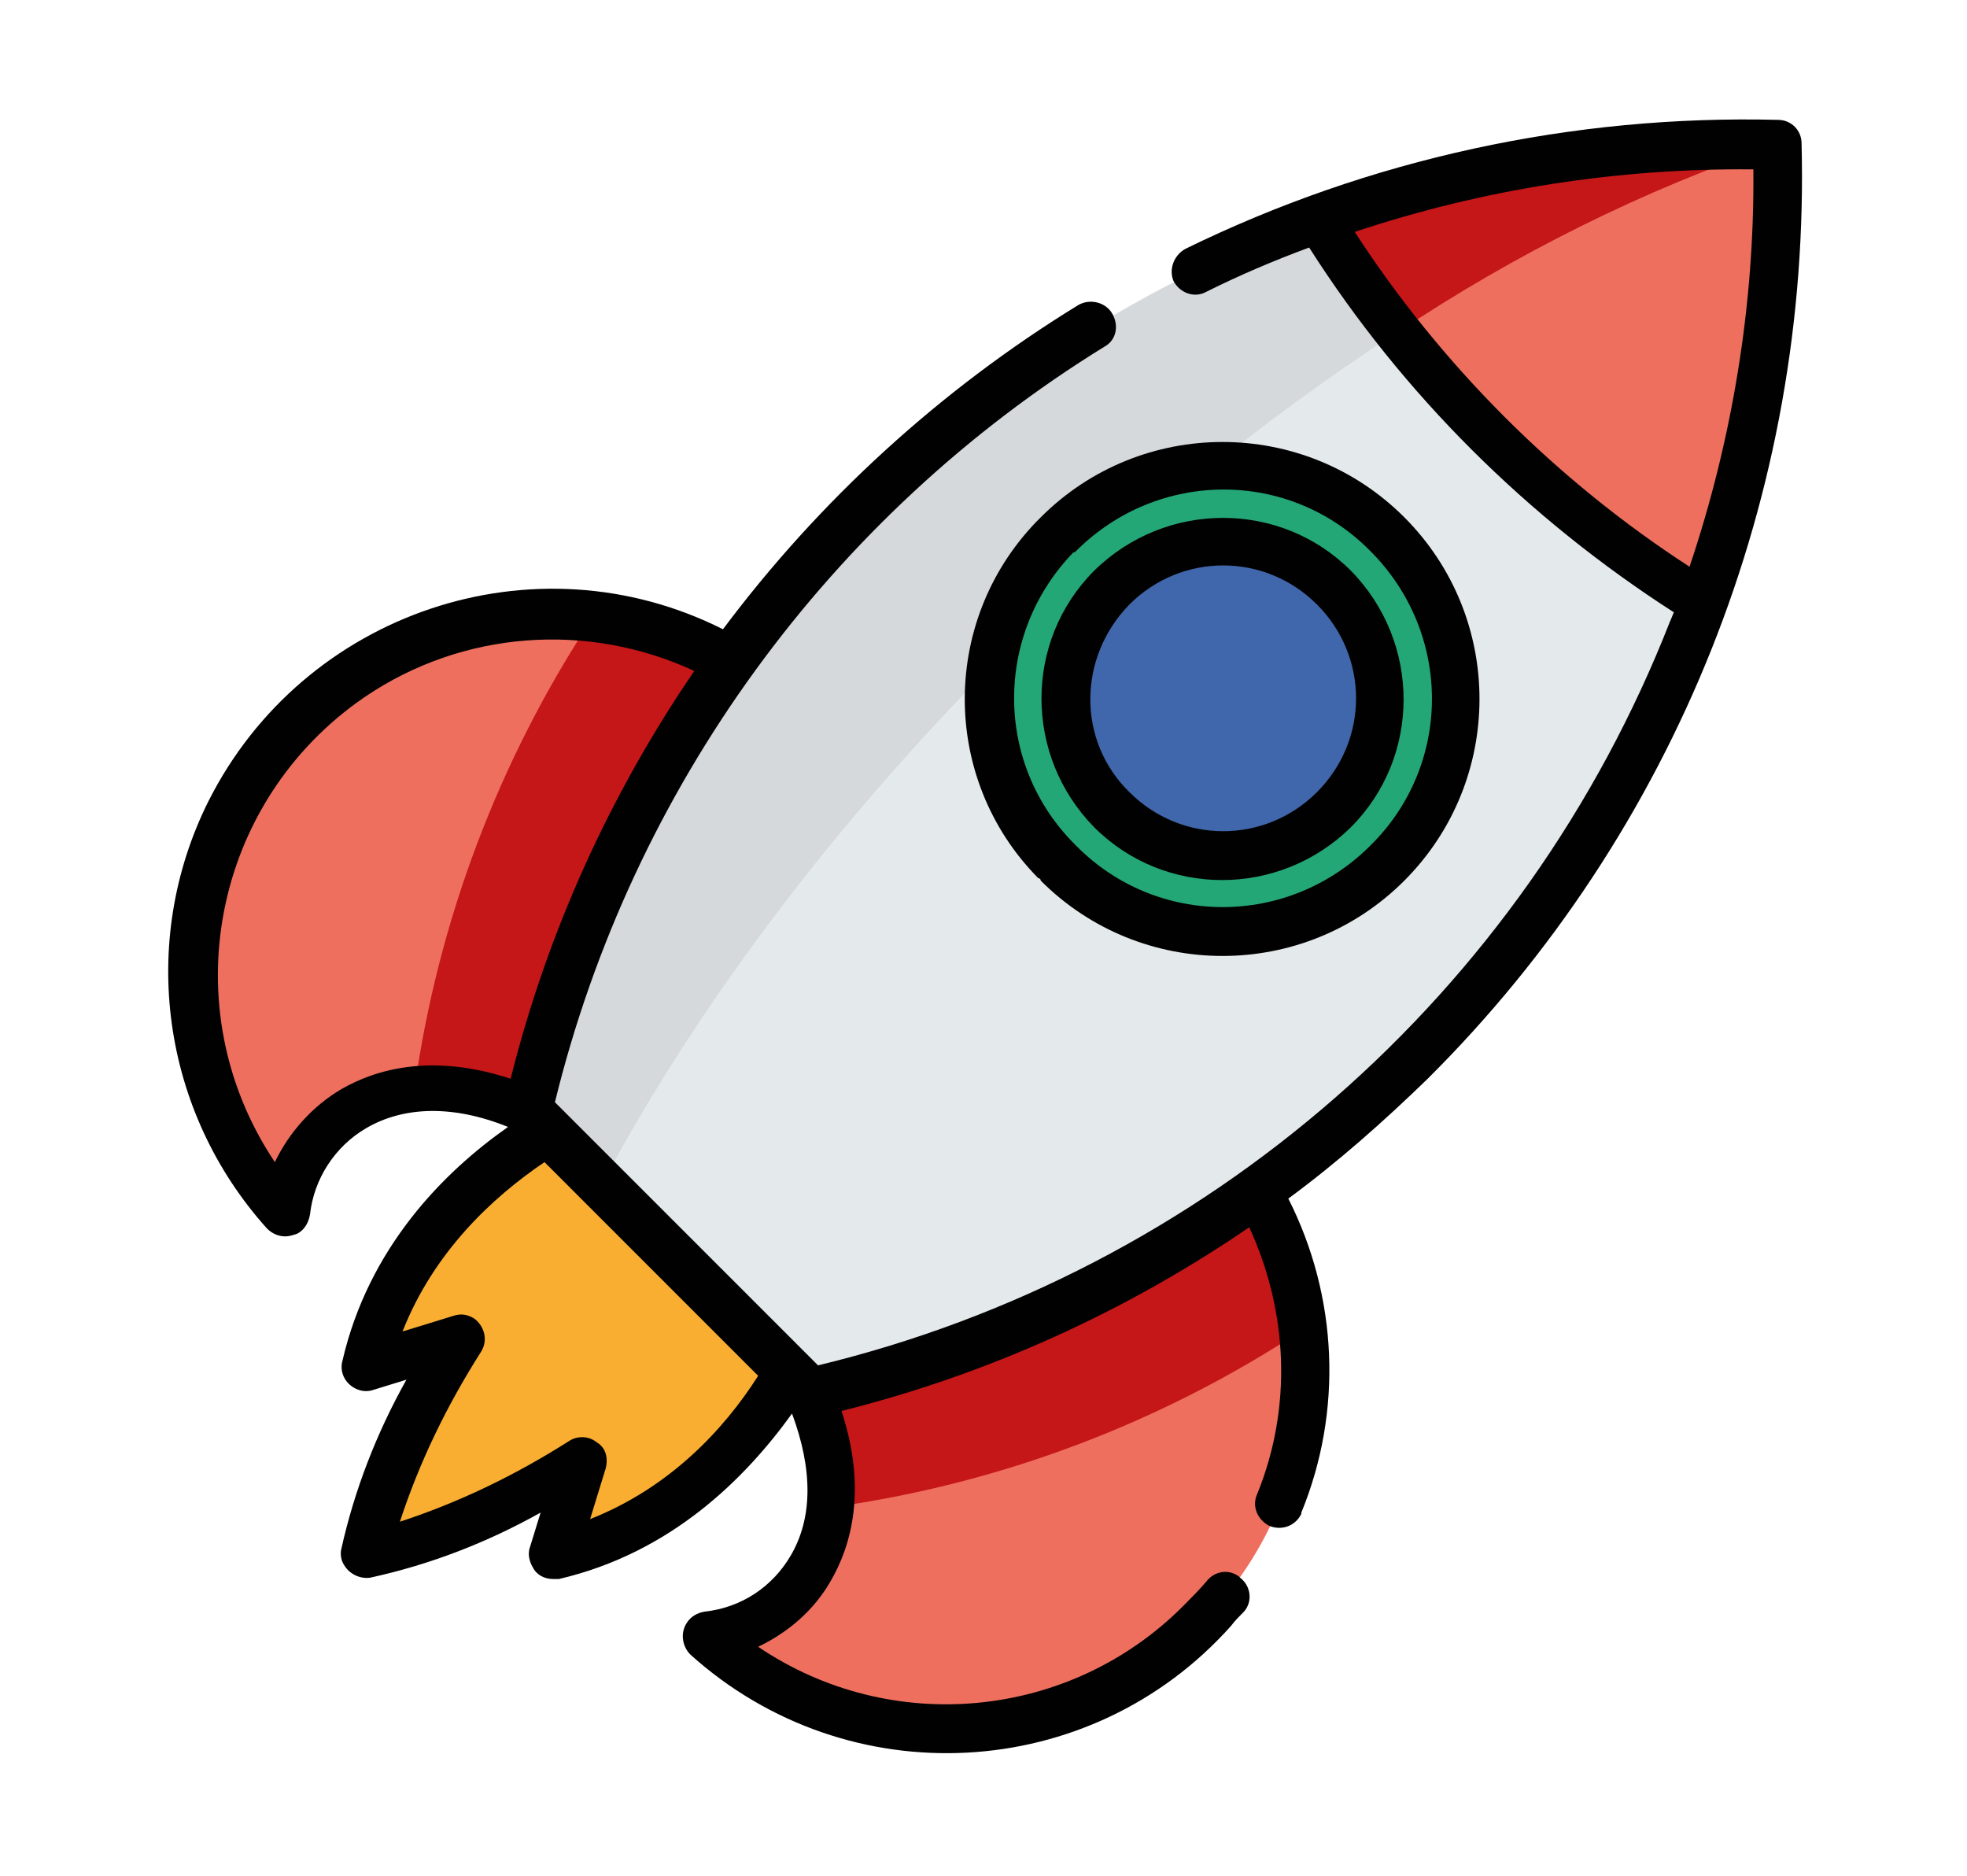 <svg xmlns="http://www.w3.org/2000/svg" xmlns:xlink="http://www.w3.org/1999/xlink" id="Capa_1" x="0px" y="0px" viewBox="0 0 151 144" style="enable-background:new 0 0 151 144;" xml:space="preserve"><style type="text/css">	.st0{fill:#F9AE32;}	.st1{fill:#EE6F5D;}	.st2{fill:#C51618;}	.st3{fill:#E4E9EC;}	.st4{fill:#D6D9DB;}	.st5{fill:#24A776;}	.st6{fill:#4067AB;}	.st7{fill:#010101;}</style><g>	<path class="st0" d="M60.6,105.4c-2.9,4.7-8.6,11.7-18.1,14l2.2-7.2c0,0-8.5,5.6-16.6,7.2c1.6-8.2,7.2-16.6,7.2-16.6l-7.2,2.2   c2.3-9.5,9.3-15.2,14-18.1l20-4.2L60.6,105.4z"></path>	<path class="st1" d="M92.2,124.6c-10.4,10.4-27,10.8-37.9,1c5.1-0.6,9.1-4.7,9.5-9.8c0.2-3-0.3-6-1.6-8.8L40.5,85.3   c-2.7-1.3-5.7-1.8-8.7-1.6c-5.1,0.4-9.2,4.4-9.8,9.5c-10.2-11.3-9.2-28.7,2.1-38.9c8.8-7.9,21.7-9.3,32-3.4l40.5,40.5   C102.8,102.2,101,115.8,92.2,124.6L92.2,124.6z"></path>	<path class="st2" d="M100.1,102c-10.9,7.2-23.3,11.9-36.3,13.7c0.2-3-0.3-6-1.6-8.8L40.5,85.2c-2.7-1.2-5.7-1.8-8.7-1.5   c1.8-13,6.5-25.4,13.7-36.3c3.7,0.4,7.3,1.6,10.6,3.5l40.5,40.5C98.5,94.7,99.7,98.3,100.1,102z"></path>	<path class="st3" d="M62.2,107c44.4-10.3,75.4-50.4,74.2-95.9C90.9,9.9,50.8,40.9,40.5,85.3L62.2,107z"></path>	<path class="st4" d="M77.1,50.1C63.9,63.3,53.4,77.4,46.2,90.9l-5.6-5.6C50.8,40.9,91,9.9,136.5,11.1   C117.8,17.2,96.4,30.8,77.1,50.1z"></path>	<path class="st1" d="M130.7,46.3c-6-3.6-11.6-8-16.5-13c-2.5-2.5-4.8-5.1-7-7.8c-2.2-2.8-4.2-5.7-6.1-8.7c11.2-4.1,23.1-6,35.1-5.7   h0.2C136.7,23.1,134.8,35,130.7,46.3z"></path>	<path class="st1" d="M132.7,92.8L132.7,92.8"></path>	<path class="st2" d="M136.4,11.1L136.4,11.1c-10.3,3.5-20.1,8.4-29.1,14.4c-2.2-2.8-4.2-5.7-6.1-8.7   C112.4,12.7,124.3,10.8,136.4,11.1L136.4,11.1z"></path>	<circle class="st5" cx="93.9" cy="53.6" r="17.9"></circle>	<circle class="st6" cx="93.9" cy="53.6" r="12"></circle>	<path class="st7" d="M138.3,11c0-1-0.8-1.8-1.8-1.8c-15.8-0.4-31.4,3-45.5,9.9c-0.9,0.5-1.3,1.6-0.9,2.5l0,0l0,0   c0.5,0.9,1.6,1.3,2.5,0.8c2.6-1.3,5.2-2.4,7.9-3.4c7.2,11.3,16.8,20.8,28,28c-0.1,0.2-0.2,0.5-0.3,0.7   C117,76.3,92.6,97.6,62.8,104.8L42.6,84.6c5.9-24.1,21.1-45,42.2-58c0.9-0.5,1.1-1.6,0.6-2.5l0,0c-0.5-0.9-1.7-1.2-2.6-0.7l0,0   c-10.6,6.5-19.9,15-27.3,24.9C41,41,23.3,47,16,61.5c-5.4,10.8-3.6,23.8,4.5,32.8c0.4,0.4,0.9,0.6,1.4,0.6c0.3,0,0.6-0.1,0.9-0.2   c0.6-0.3,0.9-0.9,1-1.5c0.3-2.7,1.9-5.2,4.3-6.6c2.9-1.7,6.7-1.8,10.9-0.1c-5,3.5-10.7,9.3-12.7,17.9c-0.3,1,0.3,2,1.3,2.3   c0.3,0.1,0.7,0.1,1,0l2.6-0.8c-2.3,4.1-4,8.5-5,13c-0.1,0.4,0,0.9,0.2,1.2c0.4,0.7,1.2,1.1,2,1c4.6-1,9-2.7,13.1-5l-0.8,2.6   c-0.2,0.5-0.1,1.1,0.2,1.6c0.3,0.6,0.9,0.9,1.6,0.9c0.1,0,0.3,0,0.4,0c8.6-2,14.3-7.7,17.9-12.7c1.6,4.3,1.6,8-0.1,10.9   c-1.4,2.4-3.8,4-6.6,4.3c-0.6,0.1-1.1,0.4-1.4,0.9c-0.5,0.8-0.3,1.8,0.3,2.4c12.1,10.9,30.7,9.9,41.5-2.2c0.3-0.4,0.6-0.7,1-1.1   c0.7-0.8,0.5-2-0.3-2.6l-0.1-0.1l0,0c-0.8-0.6-1.9-0.4-2.5,0.4c-0.6,0.7-1.2,1.3-1.8,1.9c-8.7,8.7-22.4,10-32.6,3.1   c2.3-1.1,4.3-2.8,5.6-5.1c1.5-2.6,2.8-6.9,0.8-13c11.2-2.8,21.8-7.6,31.3-14.1c3,6.5,3.3,13.9,0.6,20.5c-0.4,0.9,0,1.9,0.9,2.4l0,0   c0.9,0.4,2,0.1,2.5-0.9v-0.1c3.2-7.8,2.8-16.6-1-24.1c3.8-2.8,7.3-5.9,10.7-9.2C128.7,63.8,139,37.9,138.3,11z M26.2,83.6   c-2.2,1.3-4,3.3-5.1,5.6c-7.9-11.8-4.8-27.7,6.9-35.7c7.5-5.1,17.1-5.8,25.3-2C46.8,61,42,71.6,39.2,82.8   C33.1,80.8,28.8,82.1,26.2,83.6z M45.3,116.6l1.2-3.9c0.2-0.8,0-1.6-0.7-2c-0.6-0.5-1.5-0.5-2.1-0.1c-4.1,2.6-8.4,4.7-13,6.2   c1.5-4.6,3.6-8.9,6.2-13c0.6-0.9,0.3-2-0.5-2.6c-0.5-0.3-1-0.4-1.6-0.2l-3.9,1.2c2.4-6.1,6.9-10.3,10.9-13l16.4,16.4   C55.6,109.7,51.4,114.2,45.3,116.6z M129.7,43.5c-5.1-3.3-9.9-7.2-14.2-11.5s-8.2-9.1-11.5-14.2c9.9-3.3,20.2-4.9,30.6-4.8   C134.7,23.3,133,33.7,129.7,43.5L129.7,43.5z"></path>	<path class="st7" d="M79.9,67.6c7.7,7.7,20.2,7.7,27.9,0s7.7-20.2,0-27.9s-20.2-7.7-27.9,0c-7.7,7.6-7.8,20-0.2,27.7   C79.8,67.4,79.9,67.5,79.9,67.6z M82.6,42.3c6.3-6.3,16.4-6.3,22.6,0c6.3,6.3,6.3,16.4,0,22.6c-6.3,6.3-16.4,6.3-22.6,0l0,0   c-6.3-6.2-6.3-16.2-0.2-22.5C82.5,42.4,82.5,42.4,82.6,42.3z"></path>	<path class="st7" d="M84,63.5c5.4,5.4,14.2,5.4,19.7,0c5.4-5.4,5.4-14.2,0-19.7c-5.4-5.4-14.2-5.4-19.7,0l0,0   C78.6,49.2,78.6,58,84,63.5C84,63.4,84,63.4,84,63.5z M86.7,46.4c4-4,10.4-4,14.4,0s4,10.4,0,14.4s-10.4,4-14.4,0   C82.7,56.9,82.7,50.5,86.7,46.4C86.7,46.5,86.7,46.5,86.7,46.4z"></path></g></svg>